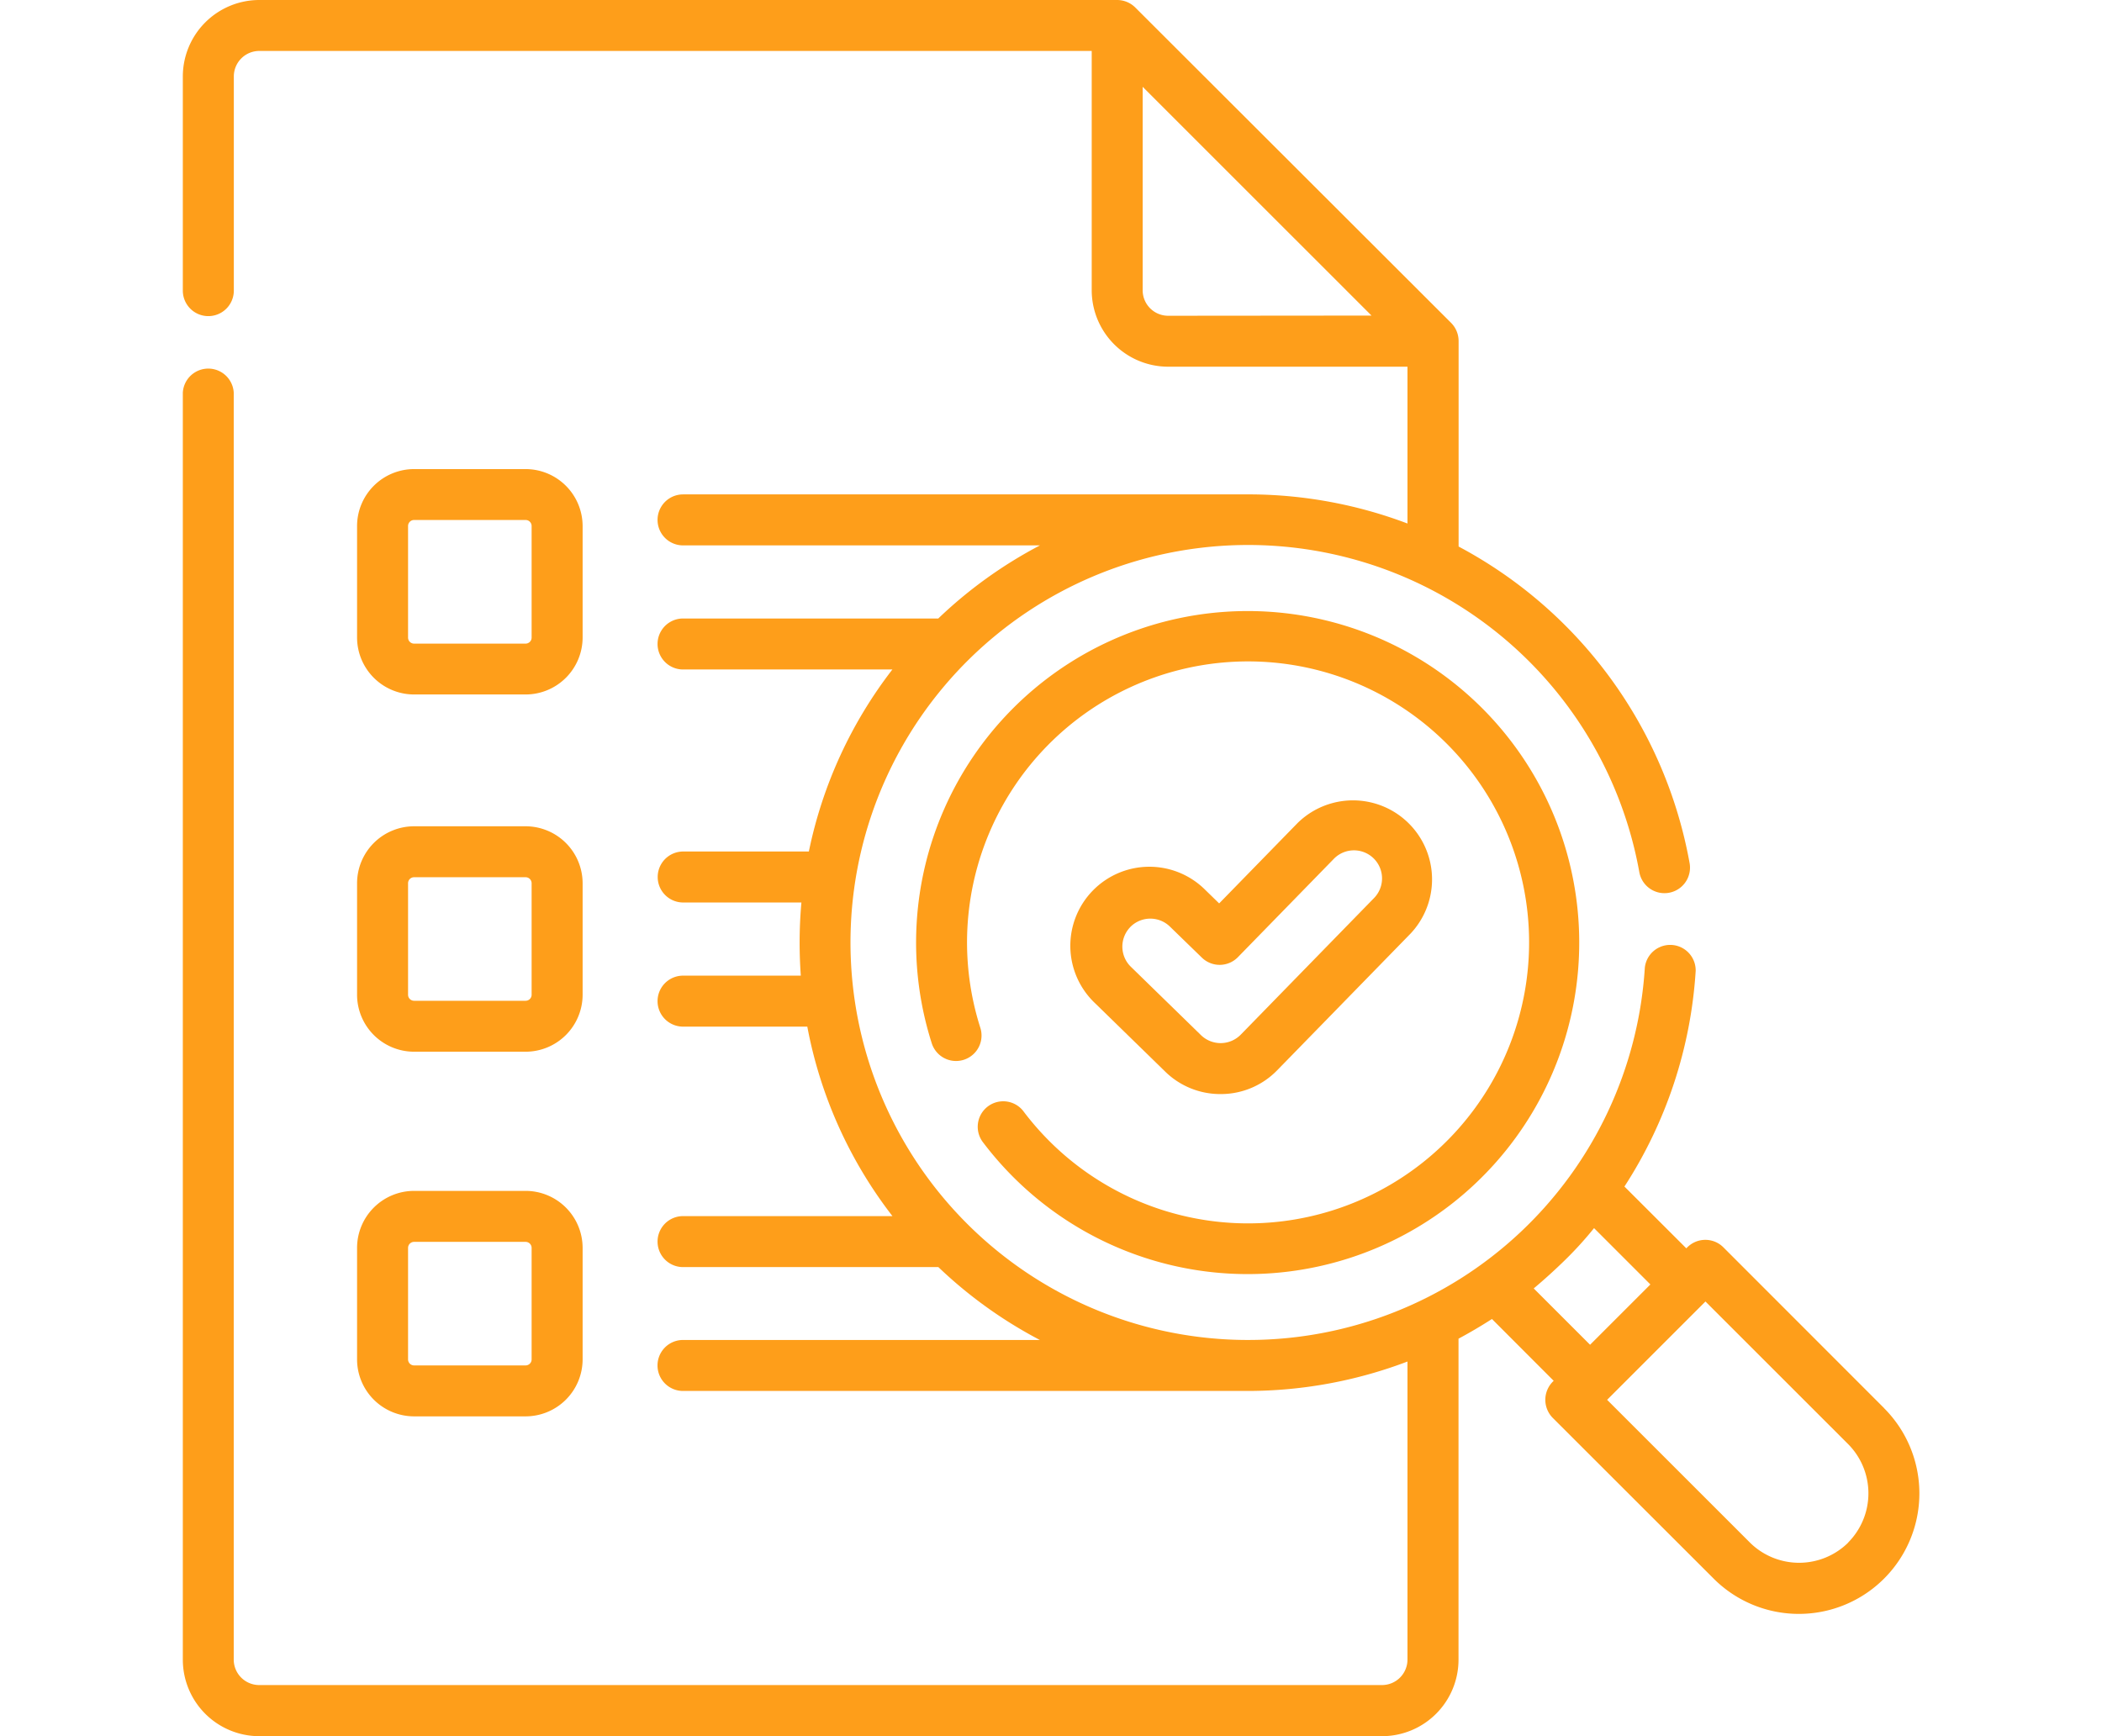 <?xml version="1.0" encoding="UTF-8"?>
<svg xmlns="http://www.w3.org/2000/svg" xmlns:xlink="http://www.w3.org/1999/xlink" width="46" height="38" viewBox="0 0 46 38">
  <defs>
    <clipPath id="clip-Testing_Feedback">
      <rect width="46" height="38"></rect>
    </clipPath>
  </defs>
  <g id="Testing_Feedback" data-name="Testing &amp; Feedback" clip-path="url(#clip-Testing_Feedback)">
    <g id="search" transform="translate(4.001 0)">
      <path id="Path_369" data-name="Path 369" d="M265.255,242.194a1.717,1.717,0,0,0,1.239-.522l2.918-2.991a1.73,1.73,0,0,0-2.477-2.415l-1.712,1.755-.3-.292a1.73,1.73,0,1,0-2.412,2.48l1.538,1.5A1.721,1.721,0,0,0,265.255,242.194Zm-1.979-3.654a.615.615,0,0,1,.869-.012l.7.68a.558.558,0,0,0,.788-.01l2.1-2.153a.614.614,0,0,1,.88.858l-2.918,2.991a.617.617,0,0,1-.868.012l-1.538-1.5A.615.615,0,0,1,263.276,238.541Z" transform="translate(-242.544 -218.248)" fill="#fe9e1a"></path>
      <path id="Path_370" data-name="Path 370" d="M218.564,191.156a.558.558,0,0,0-.891.672,7.354,7.354,0,0,0,.668.767,7.256,7.256,0,1,0-1.783-2.92.558.558,0,0,0,1.063-.339,6.15,6.15,0,1,1,1.509,2.471,6.247,6.247,0,0,1-.566-.65Z" transform="translate(-200.165 -166.83)" fill="#fe9e1a"></path>
      <path id="Path_371" data-name="Path 371" d="M37.232,30.821,33.713,27.3a.558.558,0,0,0-.789,0l-.022.022L31.548,25.97a9.8,9.8,0,0,0,1.559-4.717.558.558,0,0,0-1.113-.07,8.693,8.693,0,0,1-8.675,8.145h-.053a8.7,8.7,0,1,1,8.608-10.238.558.558,0,0,0,1.1-.2,9.822,9.822,0,0,0-5.055-6.928v-4.5a.565.565,0,0,0-.163-.394L20.842.163A.565.565,0,0,0,20.448,0H1.672A1.675,1.675,0,0,0,0,1.673V6.361a.558.558,0,0,0,1.116,0V1.673a.558.558,0,0,1,.558-.558H19.89V6.353a1.675,1.675,0,0,0,1.673,1.673H26.8v3.432a9.856,9.856,0,0,0-3.385-.637l-.017,0H10.947a.558.558,0,1,0,0,1.116h7.81a9.777,9.777,0,0,0-2.225,1.6H10.947a.558.558,0,1,0,0,1.116h4.581A9.709,9.709,0,0,0,13.7,18.637h-2.75a.558.558,0,1,0,0,1.116h2.587q-.039.436-.039.879,0,.363.026.722H10.947a.558.558,0,1,0,0,1.116h2.719a9.708,9.708,0,0,0,1.863,4.147H10.947a.558.558,0,1,0,0,1.116h5.587a9.776,9.776,0,0,0,2.221,1.595H10.946a.558.558,0,1,0,0,1.116H23.311A9.862,9.862,0,0,0,26.8,29.8v6.523a.558.558,0,0,1-.558.558H1.672a.558.558,0,0,1-.558-.558V8.592A.558.558,0,0,0,0,8.592V36.327A1.675,1.675,0,0,0,1.672,38H26.244a1.675,1.675,0,0,0,1.673-1.673V29.3q.373-.2.732-.431L30,30.222a.563.563,0,0,0-.022.81L33.5,34.551a2.637,2.637,0,0,0,3.73-3.73ZM21.563,6.911a.558.558,0,0,1-.558-.558V1.9l5.008,5.007Zm8,21.289q.357-.3.692-.628t.628-.692l1.233,1.233-1.32,1.32Zm6.883,5.562a1.529,1.529,0,0,1-2.152,0l-3.125-3.124,2.152-2.152,3.125,3.124A1.529,1.529,0,0,1,36.443,33.762Z" transform="translate(0 0)" fill="#fe9e1a"></path>
      <path id="Path_372" data-name="Path 372" d="M52.641,143.245h2.44A1.249,1.249,0,0,0,56.329,142v-2.44a1.249,1.249,0,0,0-1.248-1.248h-2.44a1.249,1.249,0,0,0-1.248,1.248V142A1.249,1.249,0,0,0,52.641,143.245Zm-.132-3.687a.132.132,0,0,1,.132-.132h2.44a.132.132,0,0,1,.132.132V142a.132.132,0,0,1-.132.132h-2.44a.132.132,0,0,1-.132-.132Z" transform="translate(-47.58 -128.045)" fill="#fe9e1a"></path>
      <path id="Path_373" data-name="Path 373" d="M51.393,247.365a1.249,1.249,0,0,0,1.248,1.247h2.44a1.249,1.249,0,0,0,1.248-1.247v-2.44a1.249,1.249,0,0,0-1.248-1.247h-2.44a1.249,1.249,0,0,0-1.248,1.247Zm1.116-2.44a.132.132,0,0,1,.132-.132h2.44a.132.132,0,0,1,.132.132v2.44a.132.132,0,0,1-.132.132h-2.44a.132.132,0,0,1-.132-.132Z" transform="translate(-47.58 -225.593)" fill="#fe9e1a"></path>
      <path id="Path_374" data-name="Path 374" d="M51.393,354.873a1.249,1.249,0,0,0,1.248,1.247h2.44a1.249,1.249,0,0,0,1.248-1.247v-2.44a1.249,1.249,0,0,0-1.248-1.248h-2.44a1.249,1.249,0,0,0-1.248,1.248Zm1.116-2.44a.132.132,0,0,1,.132-.132h2.44a.132.132,0,0,1,.132.132v2.44a.132.132,0,0,1-.132.132h-2.44a.132.132,0,0,1-.132-.132Z" transform="translate(-47.58 -325.12)" fill="#fe9e1a"></path>
    </g>
  </g>
</svg>

